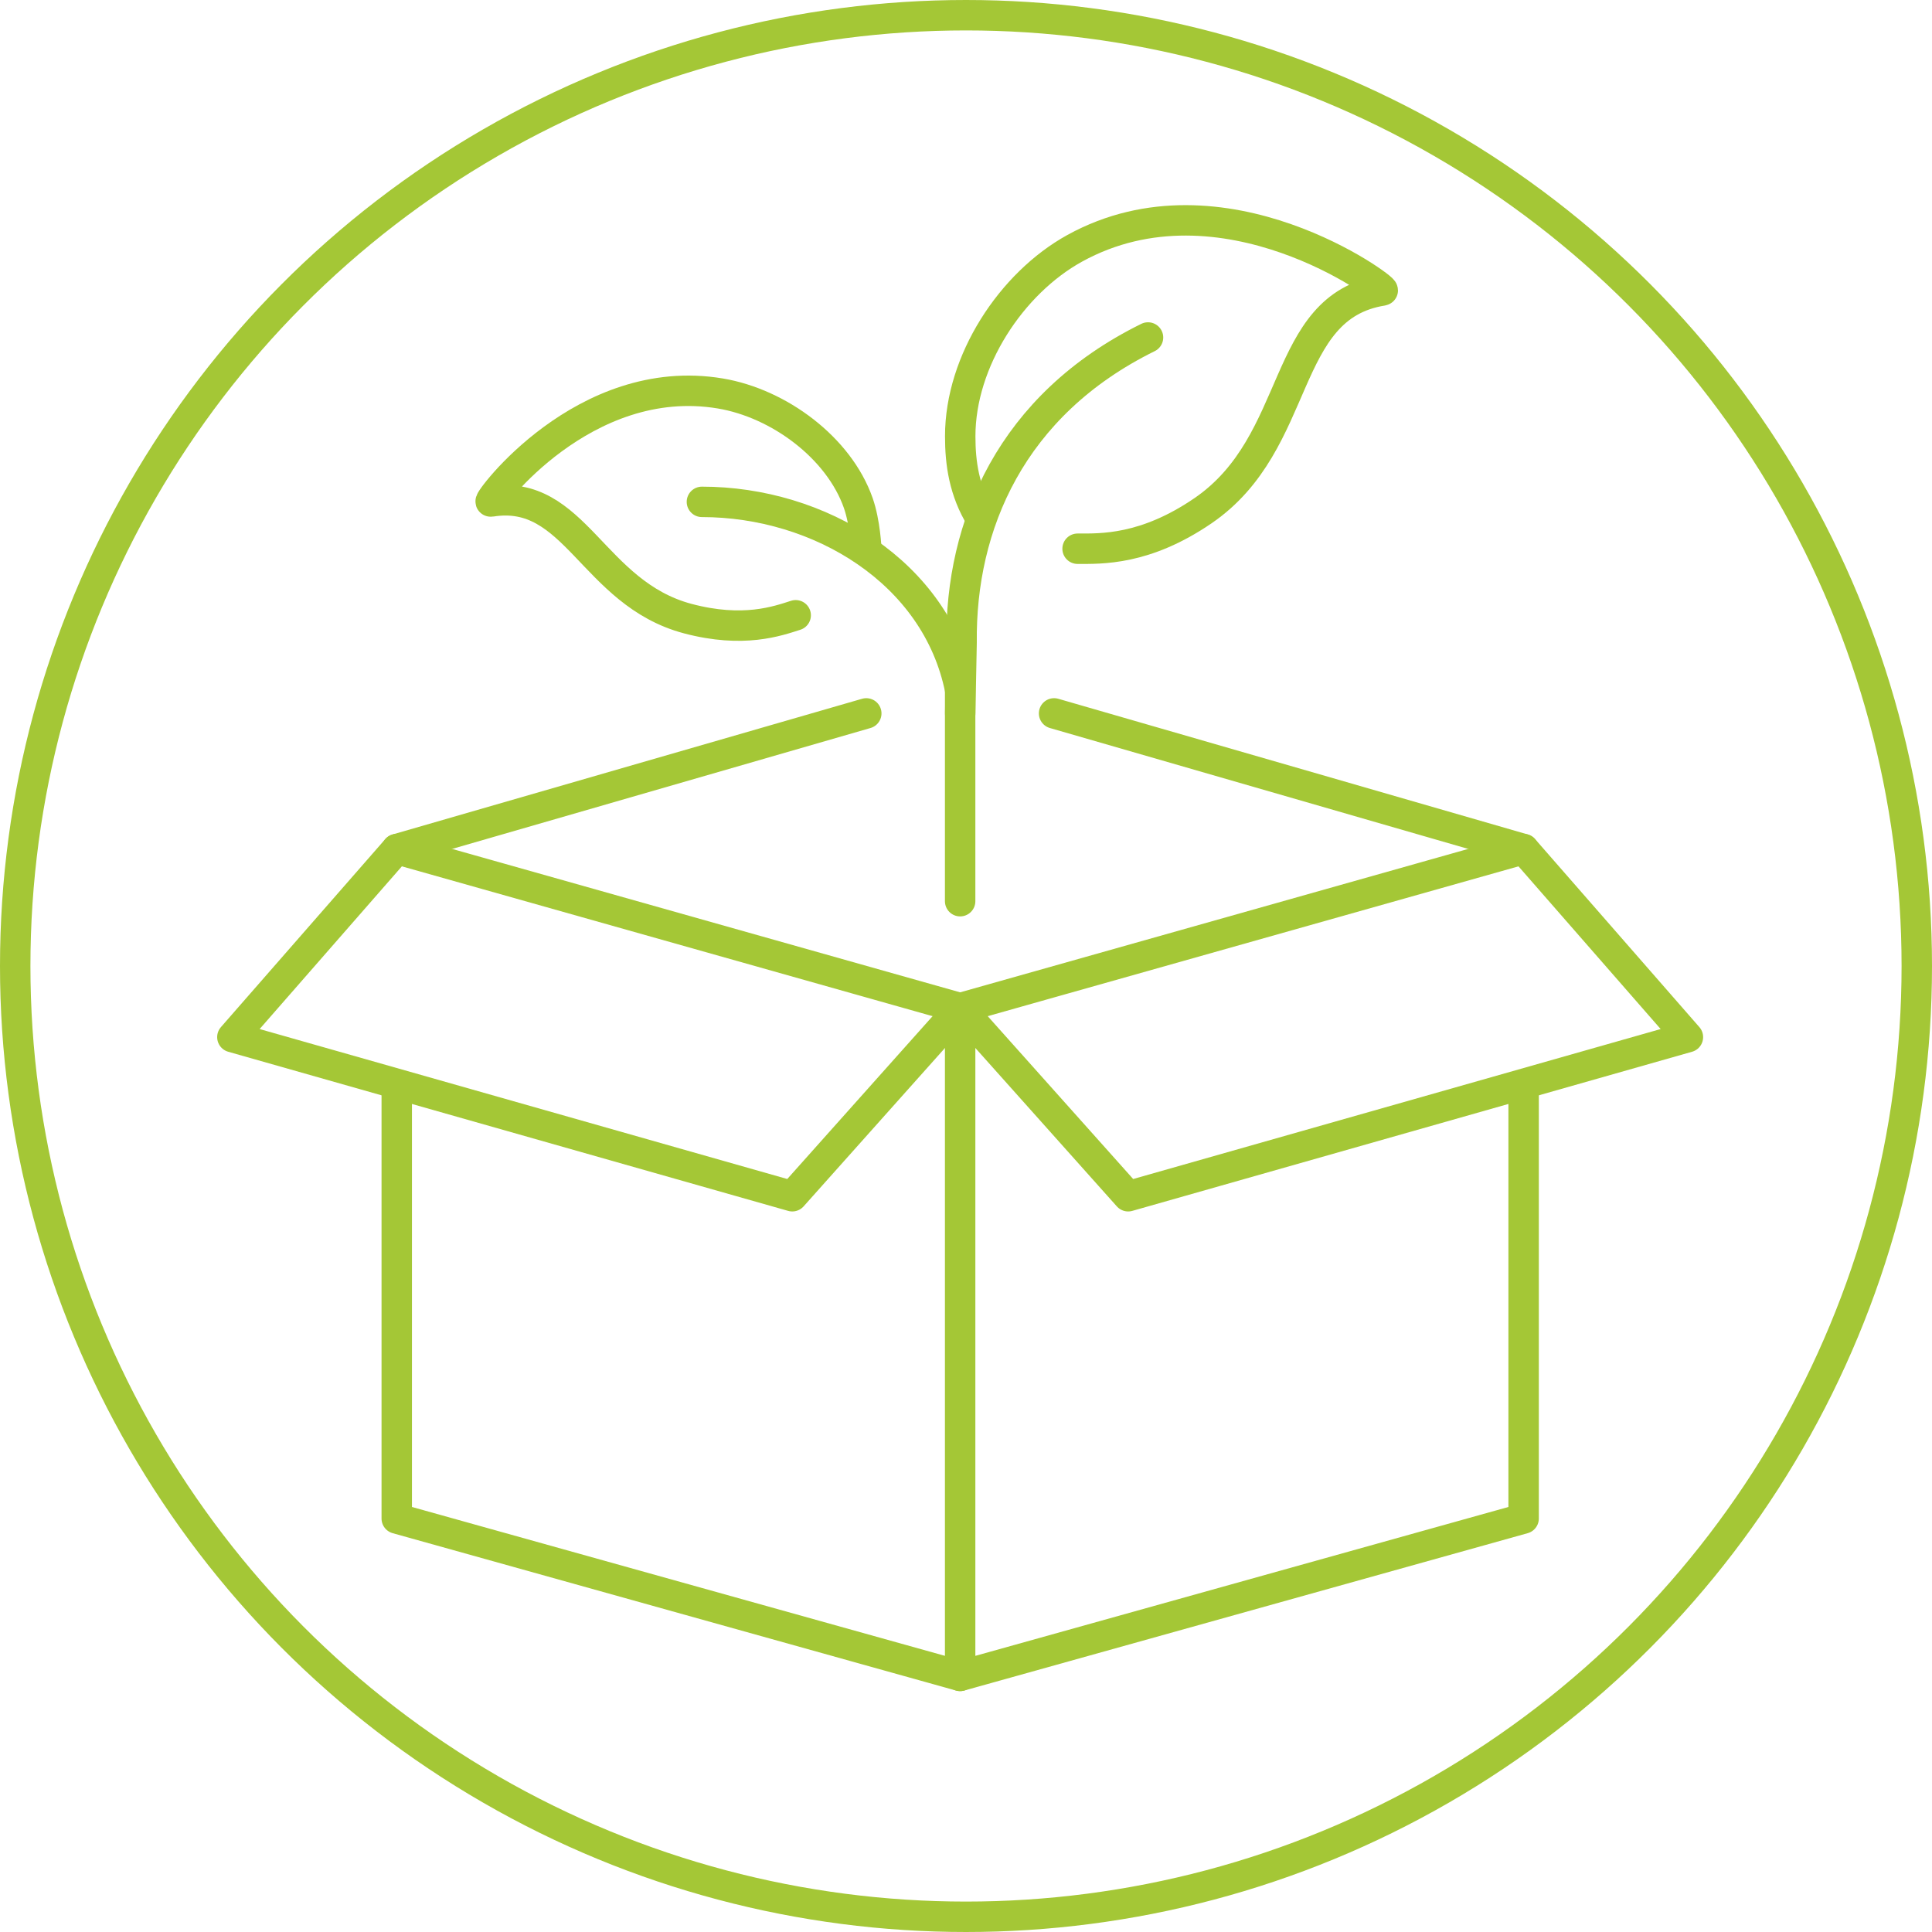 <?xml version="1.0" encoding="UTF-8"?>
<svg id="Livello_2" data-name="Livello 2" xmlns="http://www.w3.org/2000/svg" viewBox="0 0 254 254">
  <defs>
    <style>
      .cls-1 {
        stroke-linecap: round;
        stroke-linejoin: round;
      }

      .cls-1, .cls-2 {
        fill: none;
        stroke: #a4c736;
        stroke-width: 4px;
      }

      .cls-2 {
        stroke-miterlimit: 10;
      }
    </style>
  </defs>
  <g id="Livello_1-2" data-name="Livello 1">
    <circle class="cls-2" cx="127" cy="127" r="125"/>
    <g id="eco_solution_product" data-name="eco solution product">
      <polyline class="cls-1" points="200.31 143.35 200.31 199.64 126.23 220.33 126.23 132.54 200.31 111.63"/>
      <polyline class="cls-1" points="126.23 132.54 148.32 157.27 221.91 136.35 200.31 111.63 138.58 93.79"/>
      <line class="cls-1" x1="126.23" y1="132.54" x2="52.16" y2="111.63"/>
      <polyline class="cls-1" points="52.16 143.35 52.16 199.64 126.23 220.33"/>
      <polyline class="cls-1" points="126.23 132.54 104.16 157.27 30.55 136.35 52.16 111.63 113.89 93.79"/>
      <line class="cls-1" x1="126.23" y1="90.86" x2="126.23" y2="118.48"/>
      <g>
        <g>
          <path class="cls-1" d="M128.97,68.18c-2.23-3.64-2.73-7.29-2.73-10.83,0-9.9,6.72-20.11,15.06-24.71,19.48-10.72,41.12,5.45,40.48,5.55-13.55,2.14-10.49,19.95-23.6,28.94-7.63,5.23-13.42,5.01-16.51,5.01"/>
          <path class="cls-1" d="M150.93,44.37c-17.99,8.86-24.69,24.69-24.51,40.12l-.18,9.3"/>
        </g>
        <g>
          <path class="cls-1" d="M113.89,72.15s-.14-3.4-1.05-6.01c-2.55-7.28-10.44-13.12-18.14-14.41-17.98-3.01-30.7,14.29-30.18,14.21,11.13-1.81,13.34,12.05,25.9,15.39,7.31,1.94,11.78.33,14.19-.44"/>
          <path class="cls-1" d="M126.23,90.67c-3.09-15.43-18.52-24.69-33.95-24.69"/>
        </g>
      </g>
    </g>
  </g>
</svg>